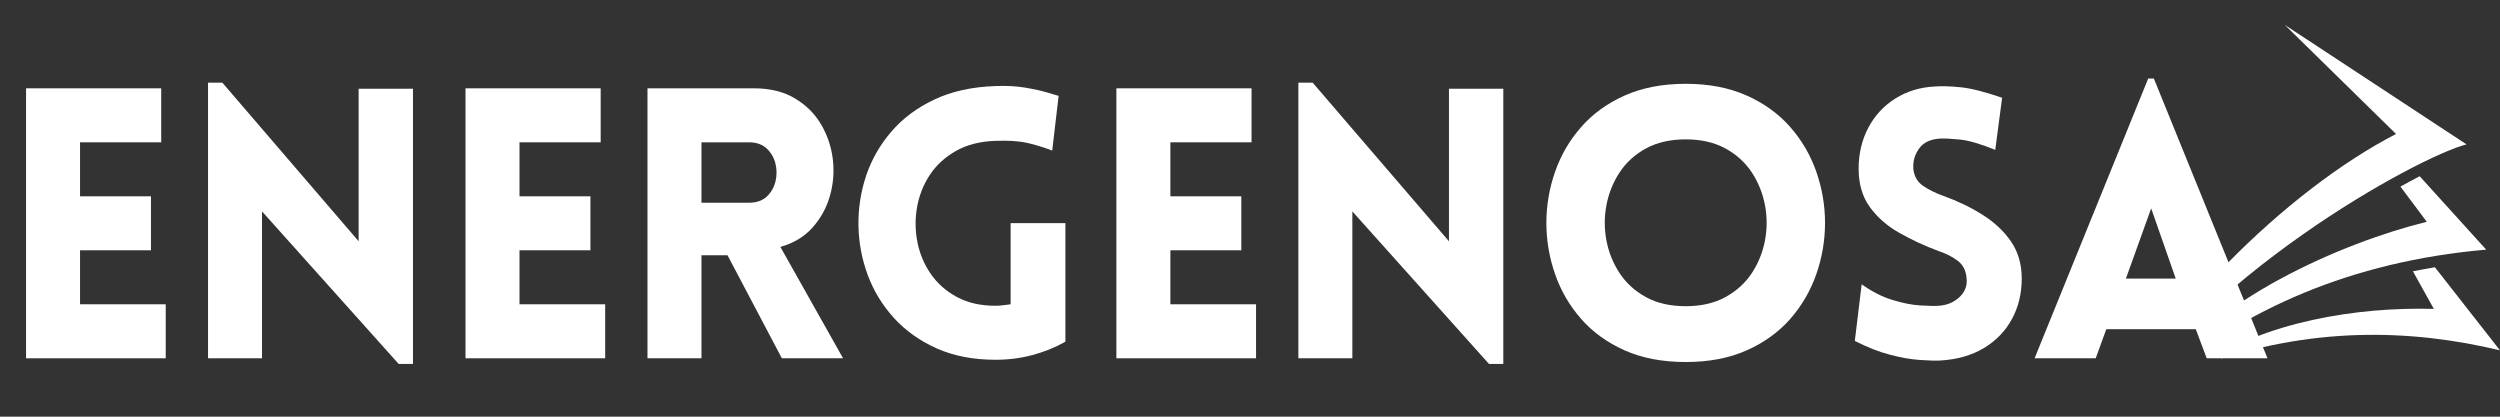 <svg xmlns="http://www.w3.org/2000/svg" xmlns:xlink="http://www.w3.org/1999/xlink" width="600" zoomAndPan="magnify" viewBox="0 0 450 75" height="100" preserveAspectRatio="xMidYMid meet" version="1.0"><rect x="0" y="0" width="450" height="75" fill="#333333" stroke="none"/><defs><g/><clipPath id="c0c034f504"><path d="M 399.809 4.461 L 444 4.461 L 444 71.961 L 399.809 71.961 Z M 399.809 4.461 " clip-rule="nonzero"/></clipPath><clipPath id="c4f94a5e3a"><path d="M 399.809 31 L 448 31 L 448 69 L 399.809 69 Z M 399.809 31 " clip-rule="nonzero"/></clipPath><clipPath id="6975f0e3eb"><path d="M 399.809 48 L 450 48 L 450 66 L 399.809 66 Z M 399.809 48 " clip-rule="nonzero"/></clipPath></defs><g fill="#ffffff" fill-opacity="1"><g transform="translate(-0.748, 64.491)"><g><path d="M 30.578 0 L 5.438 0 L 5.438 -48.594 L 29.766 -48.594 L 29.766 -38.875 L 15.156 -38.875 L 15.156 -29.156 L 27.922 -29.156 L 27.922 -19.438 L 15.156 -19.438 L 15.156 -9.719 L 30.578 -9.719 Z M 30.578 0 "/></g></g></g><g fill="#ffffff" fill-opacity="1"><g transform="translate(32.008, 64.491)"><g><path d="M 15.156 -26.438 L 15.156 0 L 5.438 0 L 5.438 -49.609 L 8.016 -49.609 L 32.547 -21.062 L 32.547 -48.516 L 42.328 -48.516 L 42.328 1.016 L 39.75 1.016 Z M 15.156 -26.438 "/></g></g></g><g fill="#ffffff" fill-opacity="1"><g transform="translate(78.354, 64.491)"><g><path d="M 30.578 0 L 5.438 0 L 5.438 -48.594 L 29.766 -48.594 L 29.766 -38.875 L 15.156 -38.875 L 15.156 -29.156 L 27.922 -29.156 L 27.922 -19.438 L 15.156 -19.438 L 15.156 -9.719 L 30.578 -9.719 Z M 30.578 0 "/></g></g></g><g fill="#ffffff" fill-opacity="1"><g transform="translate(111.109, 64.491)"><g><path d="M 29.625 0 L 19.844 -18.547 L 15.156 -18.547 L 15.156 0 L 5.438 0 L 5.438 -48.594 L 24.594 -48.594 C 27.5 -48.594 29.957 -47.988 31.969 -46.781 C 33.988 -45.582 35.562 -44.02 36.688 -42.094 C 37.82 -40.164 38.523 -38.082 38.797 -35.844 C 39.066 -33.602 38.895 -31.406 38.281 -29.25 C 37.676 -27.102 36.633 -25.203 35.156 -23.547 C 33.688 -21.891 31.754 -20.723 29.359 -20.047 L 40.641 0 Z M 15.156 -28 L 23.719 -28 C 25.031 -28 26.082 -28.359 26.875 -29.078 C 27.664 -29.805 28.195 -30.711 28.469 -31.797 C 28.738 -32.891 28.738 -33.977 28.469 -35.062 C 28.195 -36.145 27.664 -37.051 26.875 -37.781 C 26.082 -38.508 25.031 -38.875 23.719 -38.875 L 15.156 -38.875 Z M 15.156 -28 "/></g></g></g><g fill="#ffffff" fill-opacity="1"><g transform="translate(151.272, 64.491)"><g><path d="M 40.5 -2.984 C 38.645 -1.941 36.66 -1.141 34.547 -0.578 C 32.441 -0.016 30.234 0.266 27.922 0.266 C 23.941 0.266 20.422 -0.41 17.359 -1.766 C 14.305 -3.129 11.738 -4.953 9.656 -7.234 C 7.57 -9.523 5.992 -12.109 4.922 -14.984 C 3.859 -17.859 3.301 -20.836 3.25 -23.922 C 3.207 -27.004 3.672 -29.992 4.641 -32.891 C 5.617 -35.785 7.129 -38.422 9.172 -40.797 C 11.211 -43.18 13.797 -45.109 16.922 -46.578 C 20.047 -48.055 23.711 -48.863 27.922 -49 C 29.867 -49.082 31.645 -48.988 33.25 -48.719 C 34.863 -48.445 36.203 -48.148 37.266 -47.828 C 38.336 -47.516 39.008 -47.316 39.281 -47.234 L 38.125 -37.375 C 37.164 -37.781 35.867 -38.195 34.234 -38.625 C 32.609 -39.062 30.504 -39.234 27.922 -39.141 C 25.117 -39.047 22.727 -38.43 20.75 -37.297 C 18.781 -36.172 17.219 -34.723 16.062 -32.953 C 14.914 -31.191 14.16 -29.27 13.797 -27.188 C 13.43 -25.102 13.453 -23.016 13.859 -20.922 C 14.266 -18.836 15.066 -16.926 16.266 -15.188 C 17.473 -13.445 19.051 -12.055 21 -11.016 C 22.945 -9.973 25.254 -9.453 27.922 -9.453 C 28.379 -9.453 28.832 -9.484 29.281 -9.547 C 29.738 -9.617 30.191 -9.676 30.641 -9.719 L 30.641 -24.328 L 40.5 -24.328 Z M 40.5 -2.984 "/></g></g></g><g fill="#ffffff" fill-opacity="1"><g transform="translate(195.512, 64.491)"><g><path d="M 30.578 0 L 5.438 0 L 5.438 -48.594 L 29.766 -48.594 L 29.766 -38.875 L 15.156 -38.875 L 15.156 -29.156 L 27.922 -29.156 L 27.922 -19.438 L 15.156 -19.438 L 15.156 -9.719 L 30.578 -9.719 Z M 30.578 0 "/></g></g></g><g fill="#ffffff" fill-opacity="1"><g transform="translate(228.267, 64.491)"><g><path d="M 15.156 -26.438 L 15.156 0 L 5.438 0 L 5.438 -49.609 L 8.016 -49.609 L 32.547 -21.062 L 32.547 -48.516 L 42.328 -48.516 L 42.328 1.016 L 39.75 1.016 Z M 15.156 -26.438 "/></g></g></g><g fill="#ffffff" fill-opacity="1"><g transform="translate(274.614, 64.491)"><g><path d="M 28.812 0.672 C 24.645 0.672 20.984 -0.023 17.828 -1.422 C 14.68 -2.828 12.066 -4.719 9.984 -7.094 C 7.898 -9.477 6.336 -12.164 5.297 -15.156 C 4.254 -18.145 3.734 -21.211 3.734 -24.359 C 3.734 -27.504 4.254 -30.57 5.297 -33.562 C 6.336 -36.551 7.898 -39.234 9.984 -41.609 C 12.066 -43.992 14.68 -45.891 17.828 -47.297 C 20.984 -48.703 24.645 -49.406 28.812 -49.406 C 32.977 -49.406 36.633 -48.703 39.781 -47.297 C 42.938 -45.891 45.555 -43.992 47.641 -41.609 C 49.723 -39.234 51.285 -36.551 52.328 -33.562 C 53.367 -30.57 53.891 -27.504 53.891 -24.359 C 53.891 -21.211 53.367 -18.145 52.328 -15.156 C 51.285 -12.164 49.723 -9.477 47.641 -7.094 C 45.555 -4.719 42.938 -2.828 39.781 -1.422 C 36.633 -0.023 32.977 0.672 28.812 0.672 Z M 28.812 -9.375 C 31.57 -9.375 33.945 -9.914 35.938 -11 C 37.938 -12.094 39.523 -13.531 40.703 -15.312 C 41.879 -17.102 42.672 -19.062 43.078 -21.188 C 43.484 -23.32 43.484 -25.453 43.078 -27.578 C 42.672 -29.711 41.879 -31.676 40.703 -33.469 C 39.523 -35.258 37.938 -36.695 35.938 -37.781 C 33.945 -38.863 31.57 -39.406 28.812 -39.406 C 26.051 -39.406 23.672 -38.863 21.672 -37.781 C 19.68 -36.695 18.098 -35.258 16.922 -33.469 C 15.742 -31.676 14.953 -29.711 14.547 -27.578 C 14.141 -25.453 14.141 -23.32 14.547 -21.188 C 14.953 -19.062 15.742 -17.102 16.922 -15.312 C 18.098 -13.531 19.68 -12.094 21.672 -11 C 23.672 -9.914 26.051 -9.375 28.812 -9.375 Z M 28.812 -9.375 "/></g></g></g><g fill="#ffffff" fill-opacity="1"><g transform="translate(330.678, 64.491)"><g><path d="M 3.188 -3.125 L 4.422 -13.312 C 6.273 -12 8.117 -11.062 9.953 -10.5 C 11.785 -9.938 13.445 -9.609 14.938 -9.516 C 16.438 -9.422 17.551 -9.398 18.281 -9.453 C 19.727 -9.535 20.961 -10.039 21.984 -10.969 C 23.004 -11.906 23.445 -13.031 23.312 -14.344 C 23.219 -15.738 22.691 -16.801 21.734 -17.531 C 20.785 -18.258 19.633 -18.848 18.281 -19.297 C 15.738 -20.242 13.367 -21.344 11.172 -22.594 C 8.973 -23.844 7.207 -25.395 5.875 -27.25 C 4.539 -29.102 3.875 -31.391 3.875 -34.109 C 3.875 -36.828 4.453 -39.285 5.609 -41.484 C 6.766 -43.68 8.383 -45.438 10.469 -46.75 C 12.551 -48.062 14.926 -48.785 17.594 -48.922 C 18.863 -49.016 20.414 -48.969 22.25 -48.781 C 24.082 -48.602 26.566 -47.973 29.703 -46.891 L 28.469 -37.516 C 25.801 -38.598 23.672 -39.219 22.078 -39.375 C 20.492 -39.531 19.316 -39.586 18.547 -39.547 C 16.828 -39.453 15.57 -38.863 14.781 -37.781 C 13.988 -36.695 13.633 -35.473 13.719 -34.109 C 13.863 -32.754 14.457 -31.723 15.5 -31.016 C 16.539 -30.316 17.758 -29.719 19.156 -29.219 C 21.695 -28.312 24.031 -27.188 26.156 -25.844 C 28.289 -24.508 30.004 -22.906 31.297 -21.031 C 32.586 -19.156 33.234 -16.926 33.234 -14.344 C 33.234 -11.664 32.645 -9.238 31.469 -7.062 C 30.289 -4.895 28.602 -3.148 26.406 -1.828 C 24.207 -0.516 21.586 0.227 18.547 0.406 C 17.641 0.445 16.406 0.41 14.844 0.297 C 13.281 0.191 11.504 -0.117 9.516 -0.641 C 7.523 -1.16 5.414 -1.988 3.188 -3.125 Z M 3.188 -3.125 "/></g></g></g><g fill="#ffffff" fill-opacity="1"><g transform="translate(365.132, 64.491)"><g><path d="M 1.094 0 L 21.547 -50.359 L 22.562 -50.359 L 43.016 0 L 32.078 0 L 30.109 -5.234 L 14 -5.234 L 12.094 0 Z M 17.531 -14.344 L 26.5 -14.344 L 22.078 -26.984 Z M 17.531 -14.344 "/></g></g></g><g clip-path="url(#c0c034f504)"><path fill="#ffffff" d="M 443.973 25.988 C 433.074 18.82 422.172 11.652 411.27 4.488 C 417.941 11.031 424.613 17.574 431.285 24.117 C 411.504 34.301 387.637 57.934 379.07 78.035 C 395.254 49.961 435.387 28.152 443.973 25.988 Z M 443.973 25.988 " fill-opacity="1" fill-rule="evenodd"/></g><g clip-path="url(#c4f94a5e3a)"><path fill="#ffffff" d="M 447.512 44.934 L 435.543 31.723 C 434.383 32.324 433.227 32.945 432.078 33.586 L 436.82 39.922 C 421.371 43.73 397.816 54.129 388.719 68.422 C 404.121 55.723 422.961 47.09 447.512 44.934 Z M 447.512 44.934 " fill-opacity="1" fill-rule="evenodd"/></g><g clip-path="url(#6975f0e3eb)"><path fill="#ffffff" d="M 449.992 63.055 L 438.281 48.105 C 436.957 48.328 435.641 48.57 434.328 48.836 L 438.094 55.602 C 424.168 55.215 407.609 57.949 396.277 65.719 C 415.938 58.703 433.801 59.199 449.992 63.055 Z M 449.992 63.055 " fill-opacity="1" fill-rule="evenodd"/></g></svg>